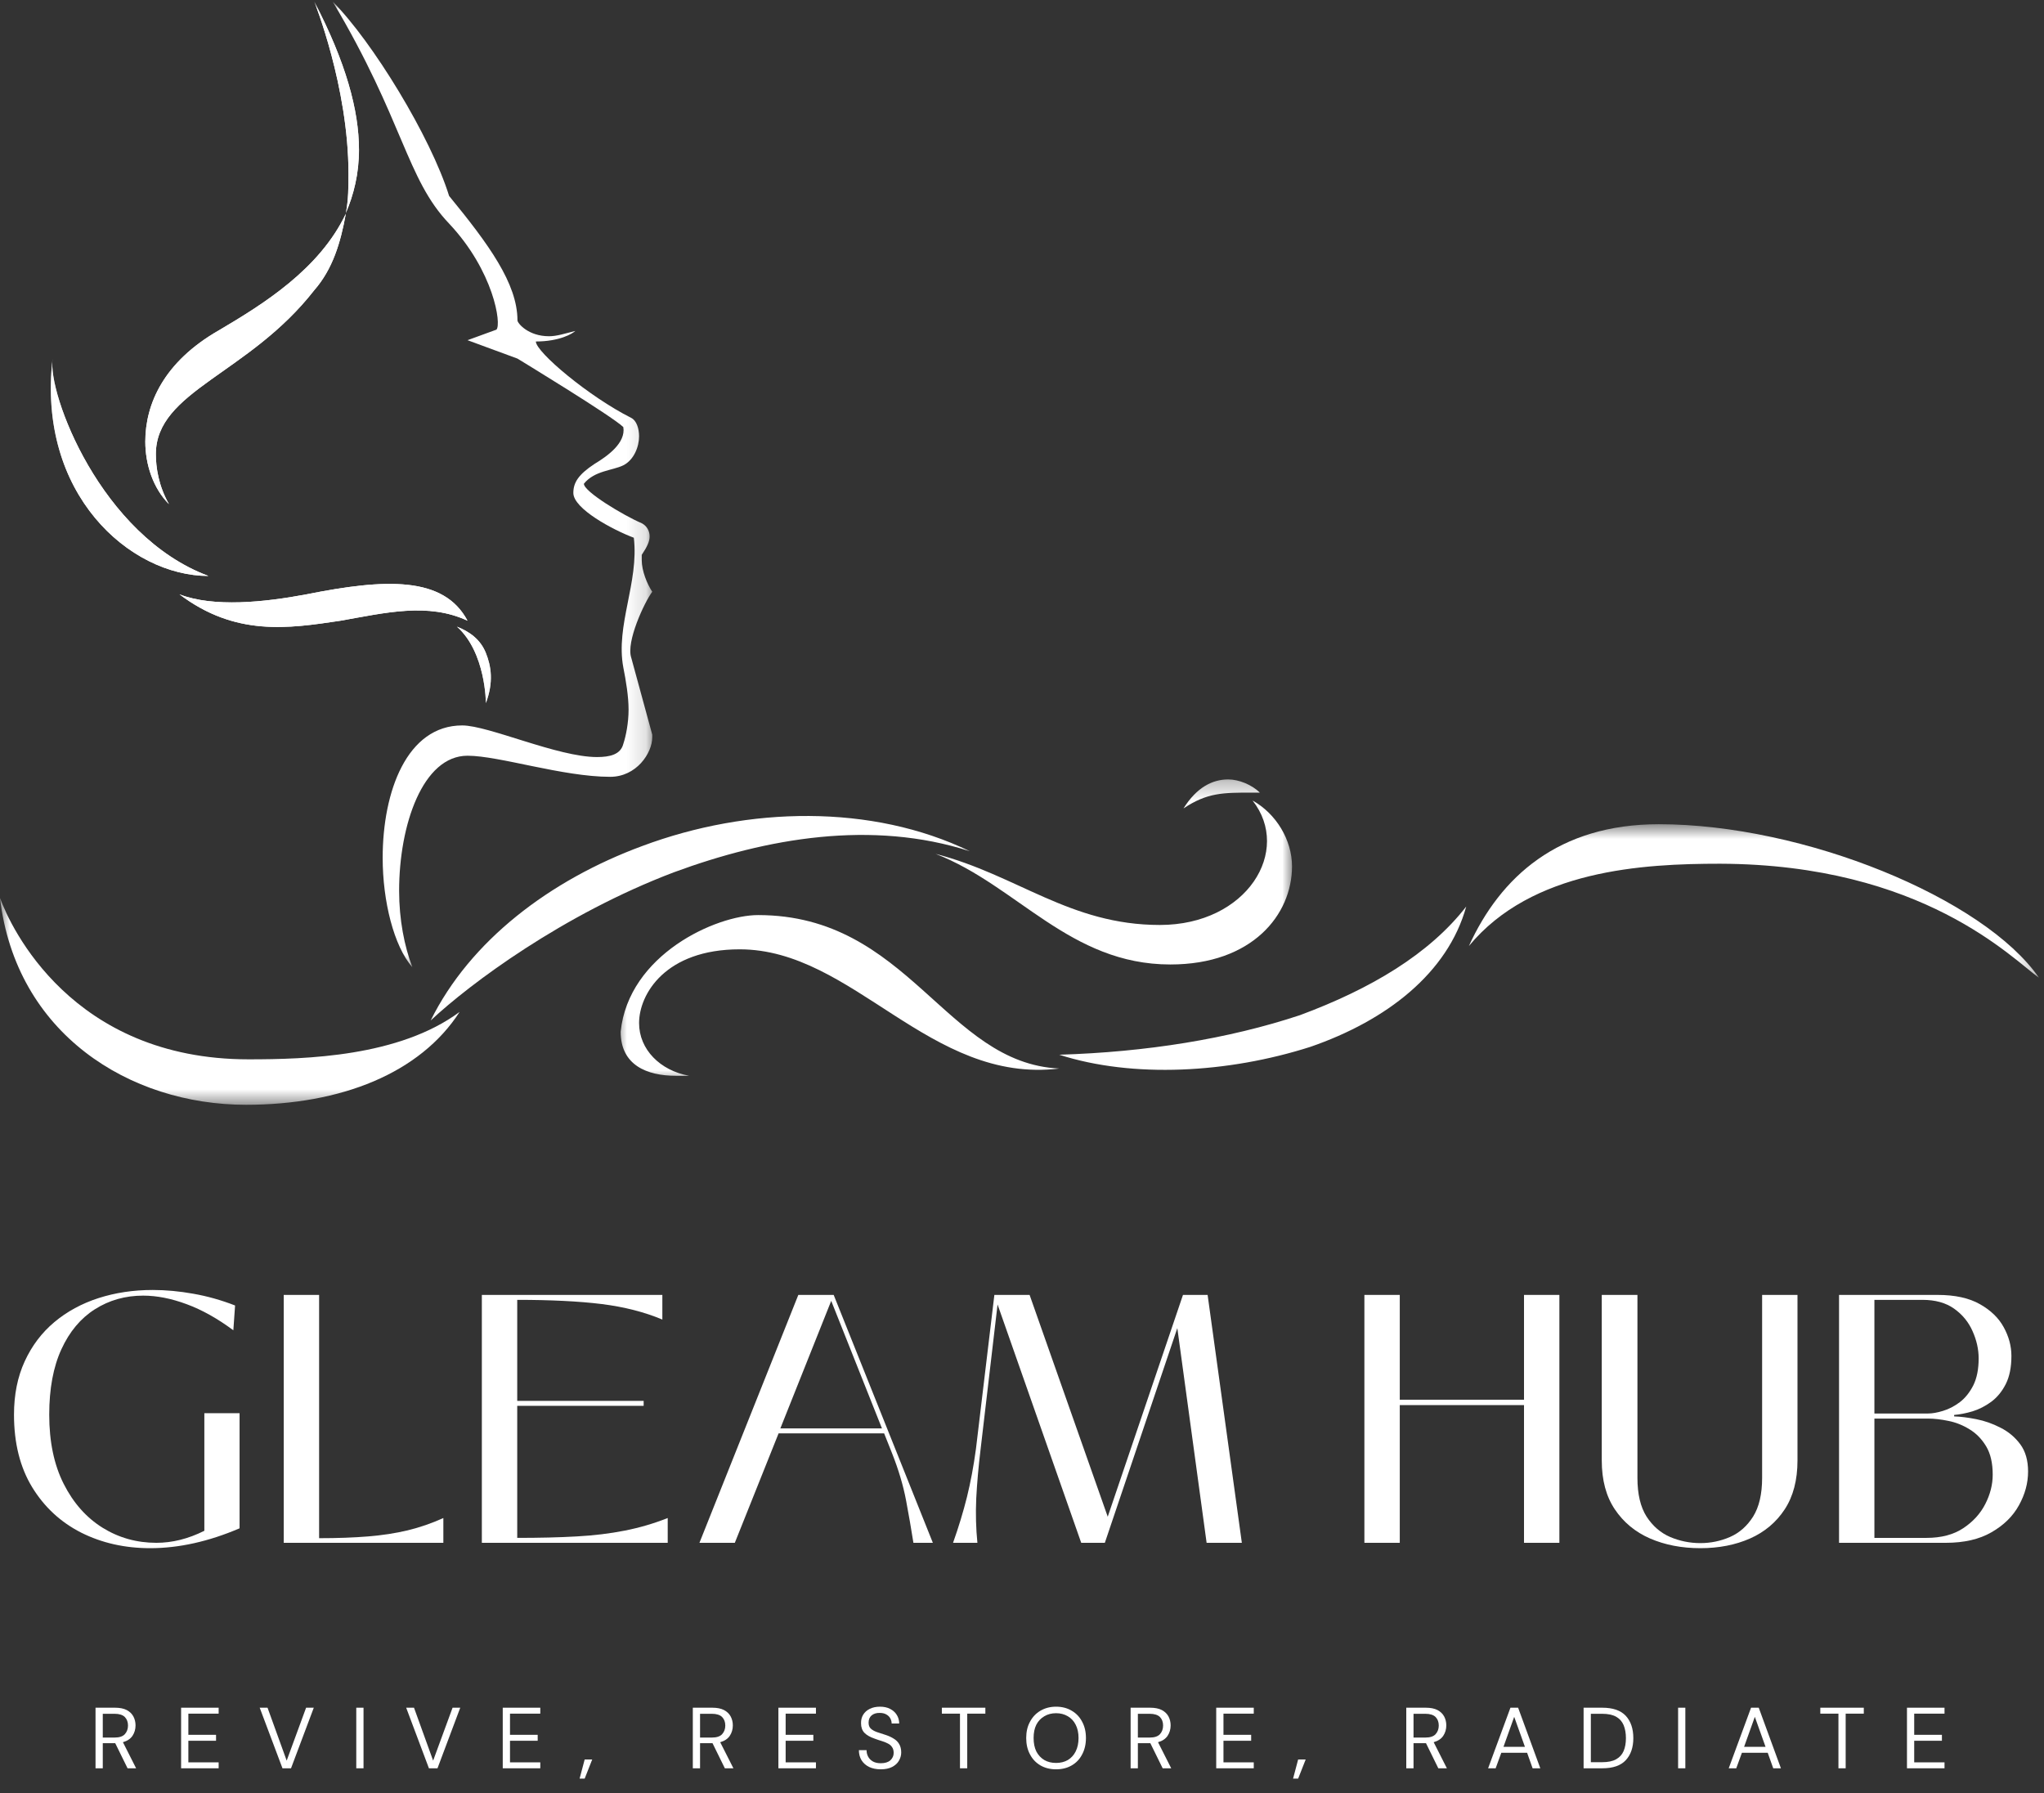 <svg width="106" height="93" viewBox="0 0 106 93" fill="none" xmlns="http://www.w3.org/2000/svg">
<rect x="0" y="0" width="106" height="93" fill="#333333" stroke="none"/>
<mask id="mask0_0_23" style="mask-type:luminance" maskUnits="userSpaceOnUse" x="17" y="0" width="17" height="51">
<path d="M17.014 0H33.855V50.404H17.014V0Z" fill="white"/>
</mask>
<g mask="url(#mask0_0_23)">
<path d="M21.38 50.154C20.97 49.06 20.698 47.696 20.698 46.192C20.698 42.777 21.925 39.191 24.245 39.191C25.88 39.191 29.188 40.285 31.642 40.285C33.007 40.285 33.825 39.056 33.825 38.234V38.099L32.735 34.103C32.462 33.283 33.417 31.233 33.825 30.688C33.552 30.278 33.28 29.594 33.28 29.049V28.774C33.552 28.364 33.689 28.092 33.689 27.817C33.689 27.545 33.552 27.273 33.28 27.135C32.325 26.726 30.28 25.496 30.28 25.087C30.825 24.402 31.78 24.402 32.325 24.13C32.87 23.857 33.142 23.173 33.142 22.628C33.142 22.216 33.007 21.807 32.735 21.671C30.552 20.577 27.789 18.256 27.789 17.709C29.017 17.709 29.699 17.299 29.836 17.162C29.289 17.299 28.881 17.437 28.472 17.437C27.382 17.437 26.835 16.753 26.835 16.617C26.835 14.704 25.335 12.655 23.29 10.161C22.335 7.088 19.299 2.135 17.255 0.086C20.936 6.268 21.072 9.274 23.29 11.595C25.607 14.055 26.017 16.822 25.744 17.095L24.245 17.642L26.835 18.596C26.835 18.596 31.78 21.602 32.325 22.149C32.462 22.968 31.507 23.652 30.825 24.062C30.005 24.607 29.733 25.017 29.733 25.564C29.733 26.383 31.78 27.477 32.87 27.887C33.142 30.208 31.915 32.428 32.325 34.614C32.462 35.298 32.597 36.118 32.597 36.8C32.597 37.484 32.462 38.166 32.325 38.576C32.188 39.123 31.642 39.26 30.96 39.26C28.915 39.26 25.335 37.62 23.97 37.62C21.108 37.62 19.845 41.035 19.845 44.486C19.845 46.739 20.425 49.06 21.38 50.154Z" fill="white"/>
</g>
<mask id="mask1_0_23" style="mask-type:luminance" maskUnits="userSpaceOnUse" x="31" y="42" width="75" height="15">
<path d="M31.93 42.706H105.737V56.178H31.93V42.706Z" fill="white"/>
</mask>
<g mask="url(#mask1_0_23)">
<path d="M105.737 50.701C102.872 46.568 93.531 42.743 86.027 42.743C80.812 42.743 77.81 45.476 76.175 49.06C79.447 45.1 85.21 44.792 89.2 44.792C99.735 44.826 104.372 49.745 105.737 50.701ZM54.932 54.697C58.749 55.926 63.694 55.652 67.957 54.288C71.912 52.921 75.083 50.461 76.037 47.012C74.128 49.472 71.094 51.282 67.41 52.647C63.694 53.878 59.432 54.56 54.932 54.697ZM35.052 55.789H35.734C34.234 55.517 33.142 54.423 33.142 53.056C33.142 51.555 34.507 49.231 38.36 49.231C44.258 49.231 48.214 56.233 54.932 55.413C49.032 55.141 47.122 47.455 39.315 47.455C37.132 47.455 32.597 49.506 32.187 53.502C32.187 55.242 33.552 55.789 35.052 55.789Z" fill="white"/>
</g>
<mask id="mask2_0_23" style="mask-type:luminance" maskUnits="userSpaceOnUse" x="16" y="0" width="3" height="12">
<path d="M16.051 0H18.938V11.43H16.051V0Z" fill="white"/>
</mask>
<g mask="url(#mask2_0_23)">
<path d="M17.935 11.05C18.345 10.093 18.617 9.001 18.617 7.77C18.617 5.721 17.935 3.229 16.299 0.086C16.299 0.086 18.072 4.492 18.072 9.001C18.072 9.683 18.072 10.366 17.935 11.05Z" fill="white"/>
</g>
<path d="M8.763 26.145C8.218 25.188 8.083 24.233 8.083 23.549C8.083 20.271 12.89 19.418 16.3 15.046C17.255 13.952 17.663 12.586 17.935 11.084C16.573 13.952 13.674 15.762 11.355 17.129C8.49 18.768 7.536 20.954 7.536 22.901C7.536 24.096 7.945 25.325 8.763 26.145Z" fill="white"/>
<path d="M25.198 36.46C25.608 35.366 25.472 34.546 25.198 33.864C24.925 33.18 24.38 32.77 23.698 32.498C25.198 33.828 25.198 36.46 25.198 36.46Z" fill="white"/>
<path d="M17.662 32.189C19.982 31.78 22.198 31.233 24.244 32.189C23.015 29.868 19.982 30.003 15.89 30.823C13.707 31.233 11.082 31.507 9.309 30.823C12.208 33.009 14.935 32.599 17.662 32.189Z" fill="white"/>
<path d="M10.809 29.868C5.218 27.784 2.455 20.406 2.727 18.596C1.91 25.598 6.718 29.868 10.809 29.868Z" fill="white"/>
<mask id="mask3_0_23" style="mask-type:luminance" maskUnits="userSpaceOnUse" x="0" y="40" width="68" height="18">
<path d="M0 40.3H67.055V57.379H0V40.3Z" fill="white"/>
</mask>
<g mask="url(#mask3_0_23)">
<path d="M60.695 50.017C64.956 50.017 67.003 47.421 67.003 44.929C67.003 43.563 66.183 42.196 64.956 41.514C67.003 44.109 64.683 47.968 60.148 47.968C55.477 47.968 52.75 45.373 48.521 44.281C52.75 45.919 55.477 50.017 60.695 50.017ZM22.335 52.921C24.38 51.008 29.188 47.421 34.95 45.235C39.758 43.461 45.213 42.504 50.293 44.143C45.213 41.685 38.804 41.82 33.313 43.871C28.506 45.645 24.38 48.788 22.335 52.921ZM12.753 57.293C17.696 57.293 21.788 55.652 23.835 52.477C20.698 54.799 15.89 54.936 12.89 54.936C3.718 54.936 0.545 48.072 0 46.568C0.819 53.603 6.718 57.293 12.753 57.293ZM61.375 41.924C62.603 41.104 63.422 41.104 64.922 41.104H65.332C64.922 40.694 64.24 40.42 63.695 40.42C62.877 40.42 62.058 40.83 61.375 41.924Z" fill="white"/>
</g>
<mask id="mask4_0_23" style="mask-type:luminance" maskUnits="userSpaceOnUse" x="2" y="0" width="24" height="37">
<path d="M2.579 0H25.675V36.932H2.579V0Z" fill="white"/>
</mask>
<g mask="url(#mask4_0_23)">
<path d="M17.935 11.05C18.345 10.093 18.617 9.001 18.617 7.77C18.617 5.721 17.935 3.229 16.299 0.086C16.299 0.086 18.072 4.492 18.072 9.001C18.072 9.683 18.072 10.366 17.935 11.05ZM8.762 26.145C8.217 25.188 8.082 24.233 8.082 23.549C8.082 20.271 12.89 19.418 16.299 15.046C17.254 13.952 17.662 12.585 17.935 11.084C16.572 13.952 13.674 15.762 11.354 17.128C8.49 18.767 7.535 20.953 7.535 22.901C7.535 24.096 7.945 25.325 8.762 26.145ZM25.197 36.46C25.607 35.366 25.472 34.546 25.197 33.864C24.925 33.18 24.38 32.77 23.698 32.498C25.197 33.828 25.197 36.46 25.197 36.46ZM17.662 32.189C19.982 31.78 22.198 31.233 24.244 32.189C23.015 29.868 19.982 30.003 15.89 30.823C13.708 31.233 11.082 31.507 9.309 30.823C12.208 33.009 14.935 32.599 17.662 32.189ZM10.809 29.868C5.218 27.784 2.455 20.406 2.727 18.596C1.91 25.598 6.717 29.868 10.809 29.868Z" fill="white"/>
</g>
<path d="M7.793 80.287C6.474 80.287 5.282 80.018 4.214 79.483C3.147 78.941 2.297 78.156 1.666 77.122C1.038 76.09 0.726 74.836 0.726 73.363C0.726 72.325 0.91 71.404 1.282 70.596C1.652 69.79 2.164 69.113 2.816 68.566C3.472 68.015 4.237 67.6 5.109 67.318C5.981 67.038 6.917 66.897 7.921 66.897C8.607 66.897 9.308 66.963 10.026 67.092C10.748 67.218 11.469 67.421 12.191 67.701L12.101 68.987C11.278 68.376 10.471 67.925 9.68 67.634C8.887 67.339 8.135 67.19 7.425 67.19C6.496 67.19 5.662 67.427 4.921 67.897C4.184 68.363 3.605 69.055 3.184 69.972C2.763 70.889 2.553 72.021 2.553 73.363C2.553 74.767 2.803 75.964 3.305 76.956C3.805 77.945 4.477 78.701 5.319 79.227C6.162 79.749 7.09 80.009 8.109 80.009C8.936 80.009 9.765 79.802 10.597 79.385V73.287H12.424V79.257C10.815 79.945 9.27 80.287 7.793 80.287Z" fill="white"/>
<path d="M22.992 80.009H14.714V67.153H16.549V79.769C17.5 79.769 18.345 79.738 19.082 79.678C19.823 79.618 20.511 79.513 21.142 79.362C21.777 79.208 22.394 78.994 22.992 78.723V80.009Z" fill="white"/>
<path d="M26.823 72.904V79.753C27.97 79.753 28.996 79.729 29.898 79.678C30.8 79.629 31.631 79.528 32.394 79.377C33.161 79.227 33.905 79.009 34.627 78.723V80.009H24.988V67.153H34.349V68.431C33.42 68.04 32.371 67.773 31.198 67.626C30.026 67.482 28.567 67.409 26.823 67.409V72.649H33.379V72.904H26.823Z" fill="white"/>
<path d="M38.107 80.009H36.272L41.4 67.153H43.234L48.377 80.009H47.369C47.258 79.302 47.13 78.566 46.986 77.799C46.839 77.028 46.597 76.212 46.257 75.355L45.85 74.333H40.377L38.107 80.009ZM43.106 67.461L40.468 74.077H45.738L43.106 67.461Z" fill="white"/>
<path d="M50.687 80.009H49.424C49.714 79.193 49.954 78.4 50.146 77.633C50.336 76.863 50.492 76.03 50.612 75.137L51.567 67.153H53.394L57.446 78.656L61.348 67.153H62.626L64.401 80.009H62.574L61.055 68.874L57.296 80.009H56.071L51.733 67.649L50.853 75.152C50.742 76.07 50.667 76.923 50.627 77.709C50.592 78.496 50.612 79.263 50.687 80.009Z" fill="white"/>
<path d="M79.034 72.588V67.153H80.868V80.009H79.034V72.867H72.591V80.009H70.756V67.153H72.591V72.588H79.034Z" fill="white"/>
<path d="M88.179 80.287C87.211 80.287 86.341 80.118 85.57 79.784C84.803 79.449 84.194 78.945 83.743 78.272C83.292 77.601 83.066 76.757 83.066 75.739V67.153H84.916V76.641C84.916 77.483 85.074 78.152 85.389 78.648C85.709 79.141 86.119 79.494 86.615 79.708C87.115 79.919 87.637 80.024 88.179 80.024C88.714 80.024 89.226 79.919 89.712 79.708C90.203 79.494 90.603 79.141 90.915 78.648C91.225 78.152 91.382 77.483 91.382 76.641V67.153H93.216V75.739C93.216 76.757 92.994 77.601 92.554 78.272C92.113 78.945 91.513 79.449 90.757 79.784C90 80.118 89.141 80.287 88.179 80.287Z" fill="white"/>
<path d="M100.904 80.009H95.371V67.153H100.483C101.385 67.153 102.116 67.314 102.678 67.634C103.238 67.95 103.65 68.348 103.911 68.829C104.176 69.311 104.31 69.807 104.31 70.318C104.31 70.904 104.212 71.391 104.017 71.777C103.821 72.164 103.569 72.468 103.265 72.694C102.958 72.919 102.635 73.085 102.295 73.19C101.953 73.291 101.635 73.353 101.34 73.378V73.453C101.671 73.464 102.051 73.511 102.483 73.596C102.919 73.682 103.34 73.829 103.746 74.04C104.156 74.246 104.498 74.532 104.768 74.897C105.039 75.263 105.174 75.735 105.174 76.31C105.174 76.908 105.017 77.49 104.701 78.062C104.389 78.629 103.915 79.096 103.28 79.46C102.648 79.827 101.855 80.009 100.904 80.009ZM97.205 67.409V73.303H99.987C100.207 73.303 100.464 73.258 100.761 73.167C101.062 73.077 101.351 72.927 101.633 72.716C101.913 72.502 102.146 72.211 102.333 71.844C102.517 71.474 102.611 71.008 102.611 70.446C102.611 69.97 102.505 69.499 102.295 69.032C102.088 68.562 101.771 68.173 101.34 67.867C100.913 67.563 100.365 67.409 99.694 67.409H97.205ZM97.205 73.566V79.753H99.912C100.673 79.753 101.306 79.586 101.814 79.25C102.319 78.915 102.701 78.496 102.957 77.994C103.212 77.494 103.34 76.987 103.34 76.475C103.34 75.874 103.227 75.385 103.002 75.009C102.776 74.63 102.487 74.333 102.137 74.122C101.791 73.908 101.425 73.761 101.039 73.686C100.658 73.607 100.306 73.566 99.987 73.566H97.205Z" fill="white"/>
<path d="M4.954 91.702V88.56H5.969C6.213 88.56 6.414 88.601 6.57 88.68C6.724 88.761 6.841 88.872 6.916 89.011C6.991 89.152 7.029 89.308 7.029 89.477C7.029 89.678 6.976 89.858 6.871 90.018C6.766 90.174 6.6 90.285 6.375 90.349L7.059 91.702H6.615L5.976 90.401H5.33V91.702H4.954ZM5.33 90.108H5.946C6.187 90.108 6.361 90.052 6.472 89.935C6.581 89.815 6.638 89.665 6.638 89.484C6.638 89.3 6.581 89.152 6.472 89.041C6.361 88.932 6.183 88.875 5.939 88.875H5.33V90.108Z" fill="white"/>
<path d="M9.392 91.702V88.56H11.339V88.868H9.768V89.966H11.204V90.274H9.768V91.394H11.339V91.702H9.392Z" fill="white"/>
<path d="M14.649 91.702L13.468 88.56H13.874L14.867 91.304L15.874 88.56H16.273L15.092 91.702H14.649Z" fill="white"/>
<path d="M18.476 91.702V88.56H18.852V91.702H18.476Z" fill="white"/>
<path d="M22.244 91.702L21.064 88.56H21.47L22.462 91.304L23.47 88.56H23.868L22.688 91.702H22.244Z" fill="white"/>
<path d="M26.072 91.702V88.56H28.019V88.868H26.448V89.966H27.884V90.274H26.448V91.394H28.019V91.702H26.072Z" fill="white"/>
<path d="M30.058 92.236L30.321 91.244H30.712L30.321 92.236H30.058Z" fill="white"/>
<path d="M35.929 91.702V88.56H36.944C37.188 88.56 37.389 88.601 37.545 88.68C37.699 88.761 37.816 88.872 37.891 89.011C37.966 89.152 38.004 89.308 38.004 89.477C38.004 89.678 37.951 89.858 37.846 90.018C37.74 90.174 37.575 90.285 37.349 90.349L38.034 91.702H37.59L36.951 90.401H36.304V91.702H35.929ZM36.304 90.108H36.921C37.162 90.108 37.336 90.052 37.447 89.935C37.556 89.815 37.613 89.665 37.613 89.484C37.613 89.3 37.556 89.152 37.447 89.041C37.336 88.932 37.158 88.875 36.913 88.875H36.304V90.108Z" fill="white"/>
<path d="M40.367 91.702V88.56H42.314V88.868H40.743V89.966H42.179V90.274H40.743V91.394H42.314V91.702H40.367Z" fill="white"/>
<path d="M45.676 91.755C45.445 91.755 45.244 91.713 45.074 91.634C44.903 91.55 44.77 91.431 44.676 91.281C44.586 91.131 44.541 90.958 44.541 90.762H44.939C44.939 90.883 44.965 90.995 45.022 91.101C45.076 91.202 45.159 91.285 45.27 91.349C45.379 91.409 45.514 91.439 45.676 91.439C45.89 91.439 46.056 91.39 46.172 91.289C46.287 91.183 46.345 91.055 46.345 90.905C46.345 90.781 46.317 90.68 46.262 90.604C46.212 90.525 46.138 90.462 46.044 90.416C45.954 90.368 45.849 90.324 45.728 90.289C45.612 90.255 45.492 90.213 45.368 90.168C45.121 90.084 44.941 89.98 44.826 89.86C44.71 89.736 44.653 89.573 44.653 89.371C44.648 89.202 44.685 89.052 44.766 88.92C44.845 88.791 44.958 88.691 45.105 88.62C45.255 88.544 45.432 88.507 45.638 88.507C45.837 88.507 46.011 88.544 46.157 88.62C46.307 88.695 46.422 88.798 46.503 88.928C46.587 89.059 46.631 89.21 46.631 89.379H46.24C46.24 89.289 46.217 89.202 46.172 89.116C46.127 89.031 46.059 88.964 45.969 88.913C45.879 88.858 45.762 88.83 45.623 88.83C45.452 88.826 45.311 88.868 45.202 88.958C45.097 89.048 45.044 89.174 45.044 89.334C45.044 89.469 45.082 89.573 45.157 89.642C45.232 89.713 45.338 89.774 45.473 89.823C45.612 89.868 45.774 89.92 45.954 89.98C46.104 90.031 46.236 90.093 46.353 90.168C46.473 90.24 46.565 90.332 46.631 90.447C46.7 90.563 46.736 90.708 46.736 90.883C46.736 91.033 46.695 91.176 46.616 91.311C46.541 91.443 46.422 91.55 46.262 91.634C46.106 91.713 45.911 91.755 45.676 91.755Z" fill="white"/>
<path d="M49.784 91.702V88.868H48.844V88.56H51.1V88.868H50.16V91.702H49.784Z" fill="white"/>
<path d="M54.767 91.755C54.461 91.755 54.19 91.687 53.955 91.552C53.724 91.416 53.543 91.227 53.414 90.98C53.282 90.736 53.218 90.452 53.218 90.131C53.218 89.811 53.282 89.529 53.414 89.289C53.543 89.044 53.724 88.853 53.955 88.717C54.19 88.578 54.461 88.507 54.767 88.507C55.077 88.507 55.348 88.578 55.579 88.717C55.814 88.853 55.994 89.044 56.12 89.289C56.25 89.529 56.316 89.811 56.316 90.131C56.316 90.452 56.25 90.736 56.12 90.98C55.994 91.227 55.814 91.416 55.579 91.552C55.348 91.687 55.077 91.755 54.767 91.755ZM54.767 91.424C54.996 91.424 55.199 91.375 55.376 91.274C55.551 91.168 55.686 91.022 55.782 90.83C55.881 90.635 55.932 90.401 55.932 90.131C55.932 89.86 55.881 89.631 55.782 89.439C55.686 89.249 55.551 89.105 55.376 89.003C55.199 88.898 54.996 88.845 54.767 88.845C54.536 88.845 54.333 88.898 54.158 89.003C53.981 89.105 53.844 89.249 53.744 89.439C53.648 89.631 53.602 89.86 53.602 90.131C53.602 90.401 53.648 90.635 53.744 90.83C53.844 91.022 53.981 91.168 54.158 91.274C54.333 91.375 54.536 91.424 54.767 91.424Z" fill="white"/>
<path d="M58.633 91.702V88.56H59.648C59.893 88.56 60.094 88.601 60.25 88.68C60.404 88.761 60.52 88.872 60.596 89.011C60.671 89.152 60.708 89.308 60.708 89.477C60.708 89.678 60.656 89.858 60.55 90.018C60.445 90.174 60.28 90.285 60.054 90.349L60.738 91.702H60.295L59.656 90.401H59.009V91.702H58.633ZM59.009 90.108H59.626C59.866 90.108 60.041 90.052 60.152 89.935C60.261 89.815 60.317 89.665 60.317 89.484C60.317 89.3 60.261 89.152 60.152 89.041C60.041 88.932 59.862 88.875 59.618 88.875H59.009V90.108Z" fill="white"/>
<path d="M63.072 91.702V88.56H65.019V88.868H63.448V89.966H64.884V90.274H63.448V91.394H65.019V91.702H63.072Z" fill="white"/>
<path d="M67.058 92.236L67.321 91.244H67.712L67.321 92.236H67.058Z" fill="white"/>
<path d="M72.928 91.702V88.56H73.943C74.188 88.56 74.389 88.601 74.545 88.68C74.699 88.761 74.816 88.872 74.891 89.011C74.966 89.152 75.004 89.308 75.004 89.477C75.004 89.678 74.951 89.858 74.846 90.018C74.74 90.174 74.575 90.285 74.349 90.349L75.034 91.702H74.59L73.951 90.401H73.304V91.702H72.928ZM73.304 90.108H73.921C74.162 90.108 74.336 90.052 74.447 89.935C74.556 89.815 74.613 89.665 74.613 89.484C74.613 89.3 74.556 89.152 74.447 89.041C74.336 88.932 74.158 88.875 73.913 88.875H73.304V90.108Z" fill="white"/>
<path d="M77.172 91.702L78.33 88.56H78.728L79.879 91.702H79.48L79.195 90.898H77.856L77.563 91.702H77.172ZM77.969 90.59H79.082L78.525 89.033L77.969 90.59Z" fill="white"/>
<path d="M82.124 91.702V88.56H83.094C83.645 88.56 84.051 88.701 84.312 88.981C84.571 89.263 84.703 89.648 84.703 90.138C84.703 90.62 84.571 91.001 84.312 91.281C84.051 91.563 83.645 91.702 83.094 91.702H82.124ZM82.5 91.386H83.079C83.383 91.386 83.628 91.338 83.808 91.236C83.989 91.136 84.118 90.994 84.199 90.808C84.278 90.623 84.319 90.4 84.319 90.138C84.319 89.879 84.278 89.653 84.199 89.462C84.118 89.272 83.989 89.127 83.808 89.026C83.628 88.926 83.383 88.875 83.079 88.875H82.5V91.386Z" fill="white"/>
<path d="M87.025 91.702V88.56H87.4V91.702H87.025Z" fill="white"/>
<path d="M89.65 91.702L90.808 88.56H91.207L92.357 91.702H91.958L91.673 90.898H90.334L90.041 91.702H89.65ZM90.447 90.59H91.56L91.004 89.033L90.447 90.59Z" fill="white"/>
<path d="M95.34 91.702V88.868H94.4V88.56H96.655V88.868H95.715V91.702H95.34Z" fill="white"/>
<path d="M98.894 91.702V88.56H100.841V88.868H99.269V89.966H100.706V90.274H99.269V91.394H100.841V91.702H98.894Z" fill="white"/>
</svg>
